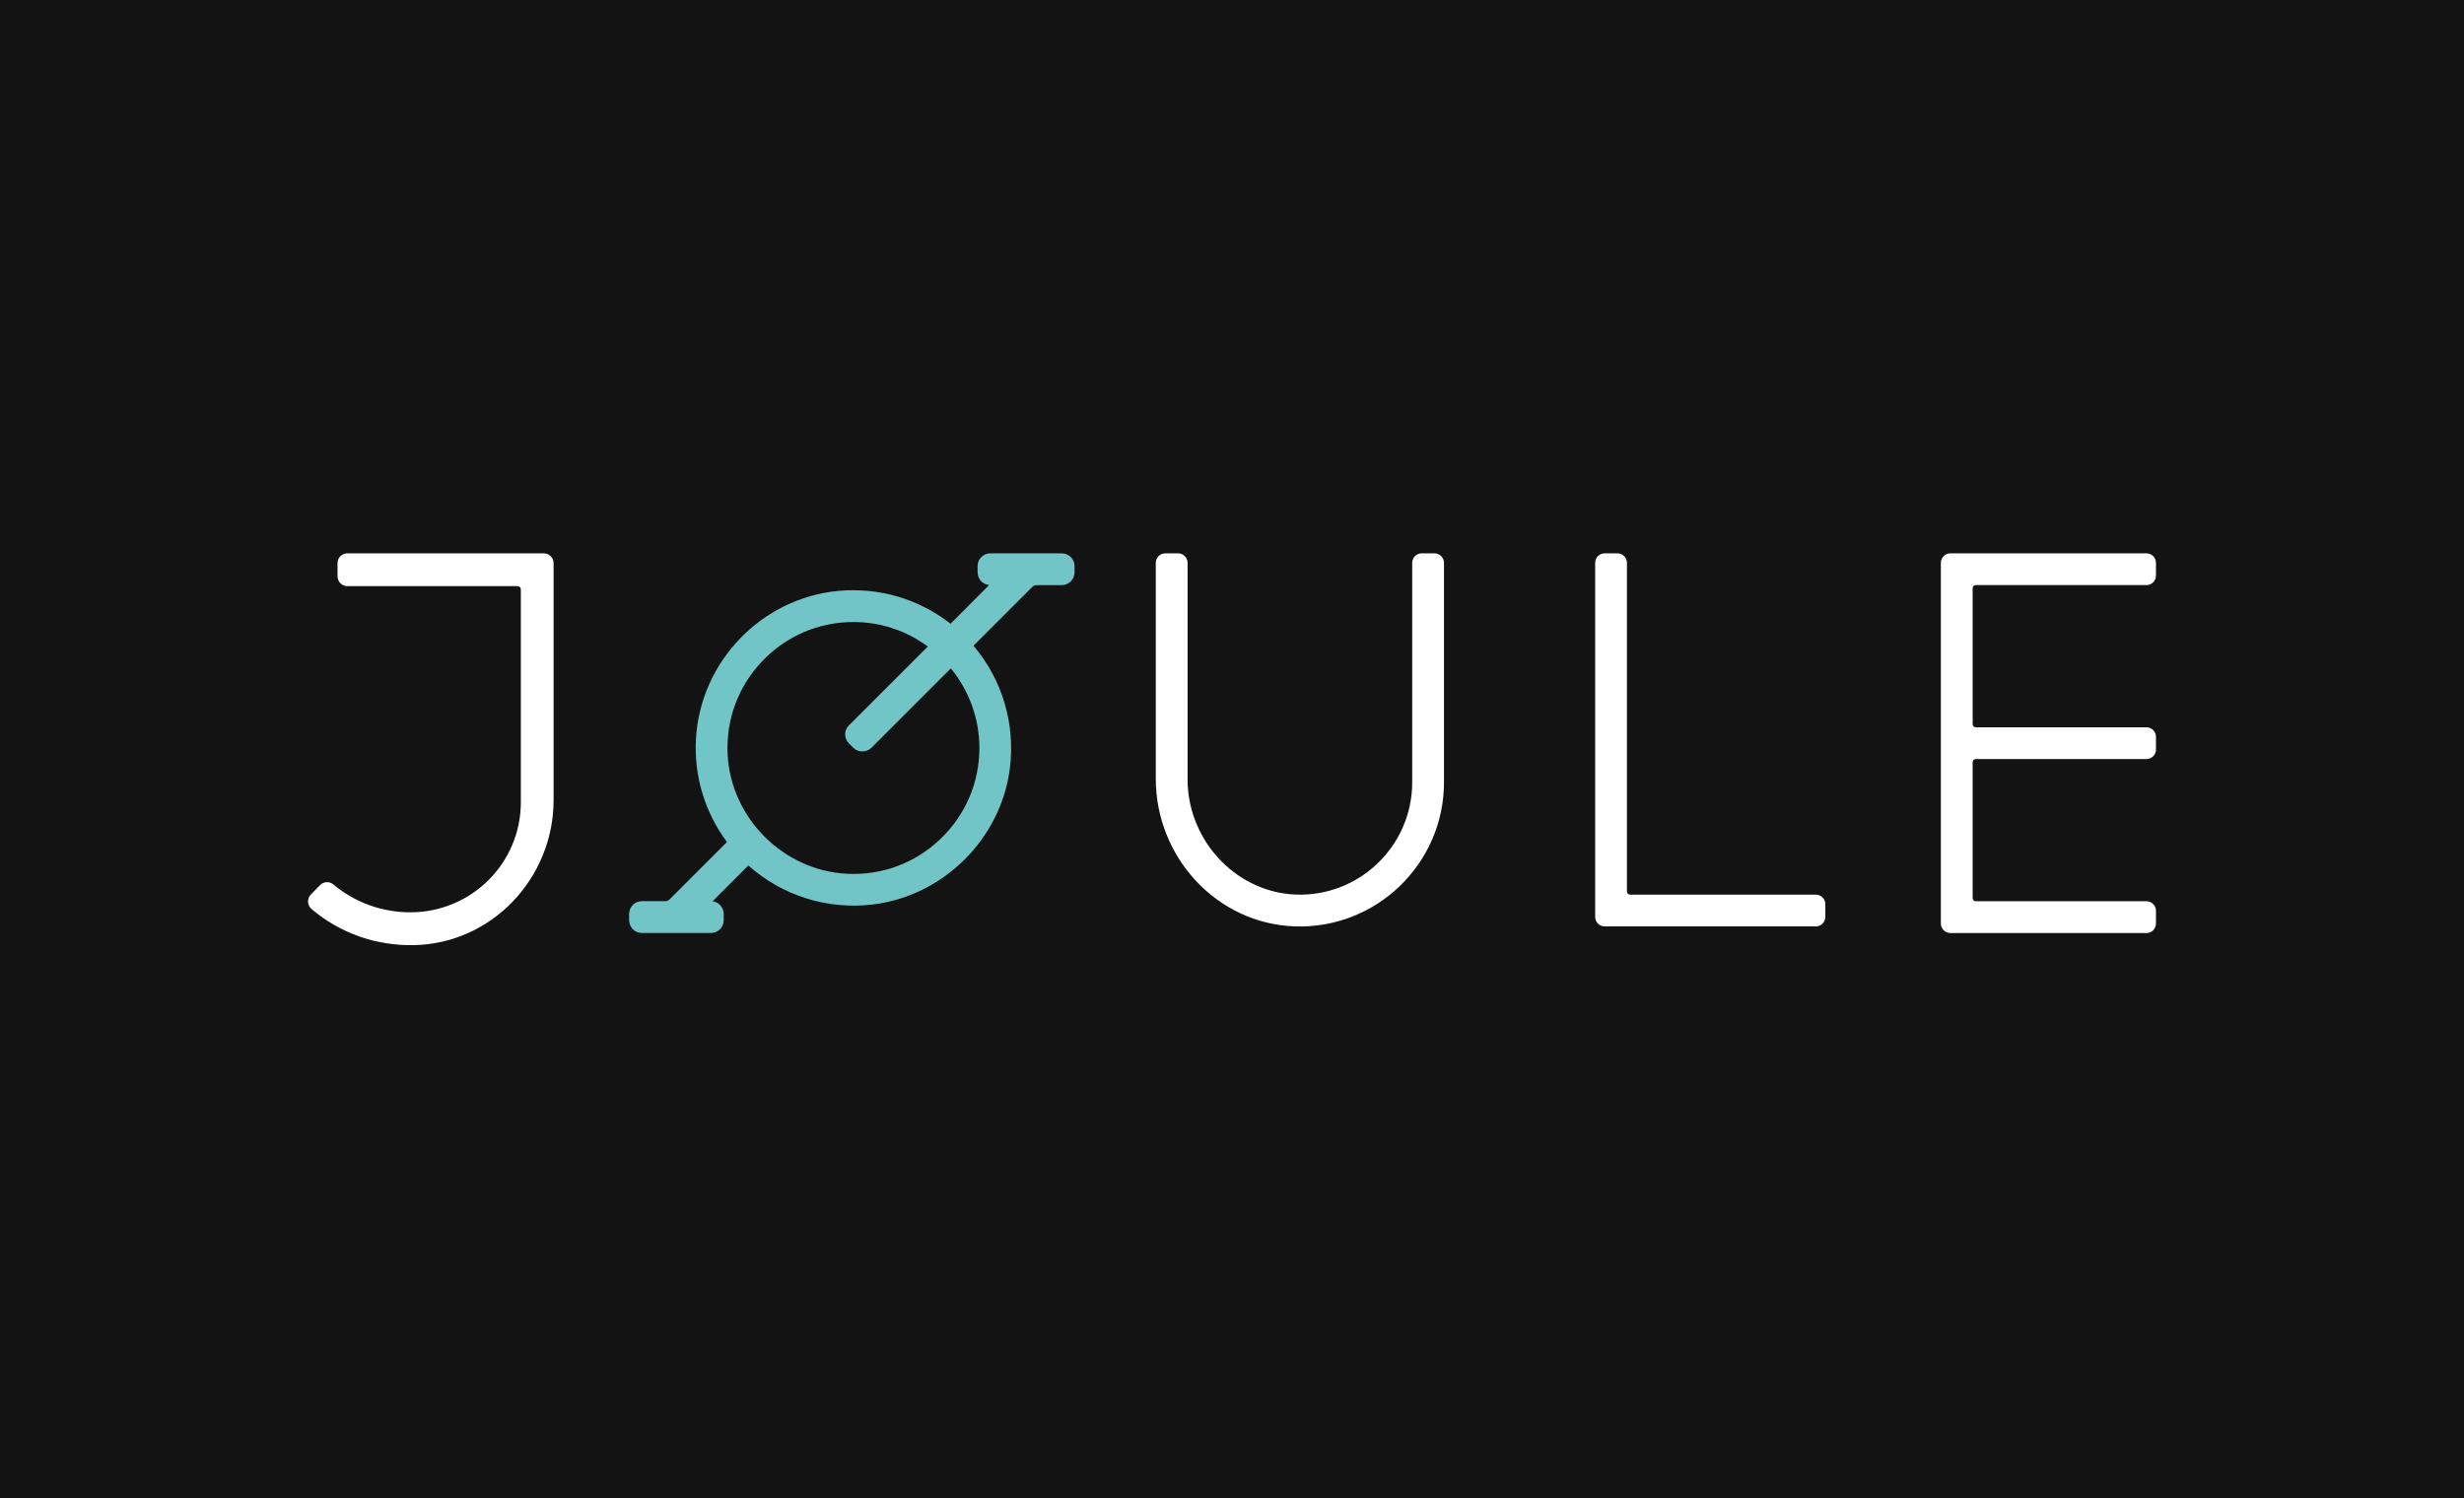 <?xml version="1.0" encoding="UTF-8"?>
<svg xmlns="http://www.w3.org/2000/svg" width="295.958" height="180" viewBox="0 0 295.958 180">
  <defs>
    <style>
      .cls-1 {
        fill: #fff;
      }

      .cls-2 {
        fill: #131313;
      }

      .cls-3 {
        fill: #72c5c6;
      }
    </style>
  </defs>
  <g id="Calque_1" data-name="Calque 1">
    <rect class="cls-2" width="295.958" height="180"/>
  </g>
  <g id="Calque_8" data-name="Calque 8">
    <g>
      <path class="cls-3" d="m127.523,66.466h-8.574c-.84,0-1.527.687-1.527,1.527v.763c0,.794.611,1.451,1.39,1.519l-4.642,4.65c-3.825-2.993-8.589-4.39-13.461-3.947-9.239.855-16.599,8.506-17.118,17.782-.252,4.444,1.069,8.826,3.726,12.384l-6.887,6.887c-.145.145-.336.222-.542.222h-2.795c-.84,0-1.527.687-1.527,1.527v.763c0,.84.687,1.527,1.527,1.527h8.307c.84,0,1.527-.687,1.527-1.527v-.763c0-.779-.588-1.42-1.336-1.52l4.298-4.298c4.047,3.619,9.437,5.322,14.866,4.696,8.521-.993,15.476-7.879,16.545-16.385.672-5.322-.924-10.659-4.375-14.705l7.062-7.062c.145-.145.336-.221.542-.221h3.008c.84,0,1.527-.687,1.527-1.527v-.763c0-.84-.687-1.527-1.527-1.527h-.015Zm-25.562,20.661c-.595.596-.595,1.565,0,2.161l.542.542c.58.58,1.581.573,2.161,0l9.544-9.544c2.214,2.703,3.428,6.085,3.428,9.559,0,4.192-1.68,8.085-4.726,10.979-3.046,2.886-7.032,4.36-11.224,4.131-7.604-.405-13.881-6.681-14.285-14.286-.222-4.192,1.244-8.177,4.13-11.224,2.894-3.046,6.788-4.726,10.979-4.726,3.237,0,6.314,1.016,8.933,2.939l-9.475,9.475-.008-.007Z"/>
      <path class="cls-1" d="m49.733,113.53c-4.58.095-8.893-1.443-12.306-4.328-.528-.441-.576-1.246-.095-1.742l1.104-1.135c.426-.442,1.127-.481,1.6-.087,2.594,2.168,5.842,3.35,9.255,3.35,7.34,0,13.268-5.92,13.268-13.205v-25.582c0-.221-.173-.394-.394-.394h-20.442c-.654,0-1.183-.528-1.183-1.183v-1.577c0-.654.528-1.183,1.183-1.183h23.588c.654,0,1.183.528,1.183,1.183v28.452c0,9.366-7.395,17.241-16.76,17.431h0Z"/>
      <path class="cls-1" d="m155.47,111.276c-9.368-.351-16.645-8.353-16.645-17.721v-25.944c0-.634.512-1.145,1.145-1.145h1.527c.634,0,1.145.512,1.145,1.145v26.005c0,7.551,6.177,13.98,13.72,13.85,7.337-.122,13.262-6.131,13.262-13.491v-26.364c0-.634.512-1.145,1.145-1.145h1.527c.634,0,1.145.512,1.145,1.145v26.364c0,9.765-8.132,17.668-17.981,17.301h.008Z"/>
      <path class="cls-1" d="m218.102,111.284h-25.357c-.634,0-1.145-.512-1.145-1.145v-42.528c0-.634.512-1.145,1.145-1.145h1.527c.634,0,1.145.512,1.145,1.145v39.474c0,.214.168.382.382.382h22.303c.632,0,1.145.512,1.145,1.145v1.527c0,.634-.512,1.145-1.145,1.145Z"/>
      <path class="cls-1" d="m258.959,69.138v-1.527c0-.634-.511-1.145-1.145-1.145h-23.547c-.633,0-1.145.512-1.145,1.145v43.322c0,.634.512,1.145,1.145,1.145h23.547c.634,0,1.145-.512,1.145-1.145v-1.527c0-.634-.511-1.145-1.145-1.145h-20.492c-.215,0-.382-.168-.382-.382v-16.316c0-.214.167-.382.382-.382h20.492c.634,0,1.145-.512,1.145-1.145v-1.527c0-.634-.511-1.145-1.145-1.145h-20.492c-.215,0-.382-.168-.382-.382v-16.316c0-.214.167-.382.382-.382h20.492c.634,0,1.145-.512,1.145-1.145Z"/>
    </g>
  </g>
</svg>